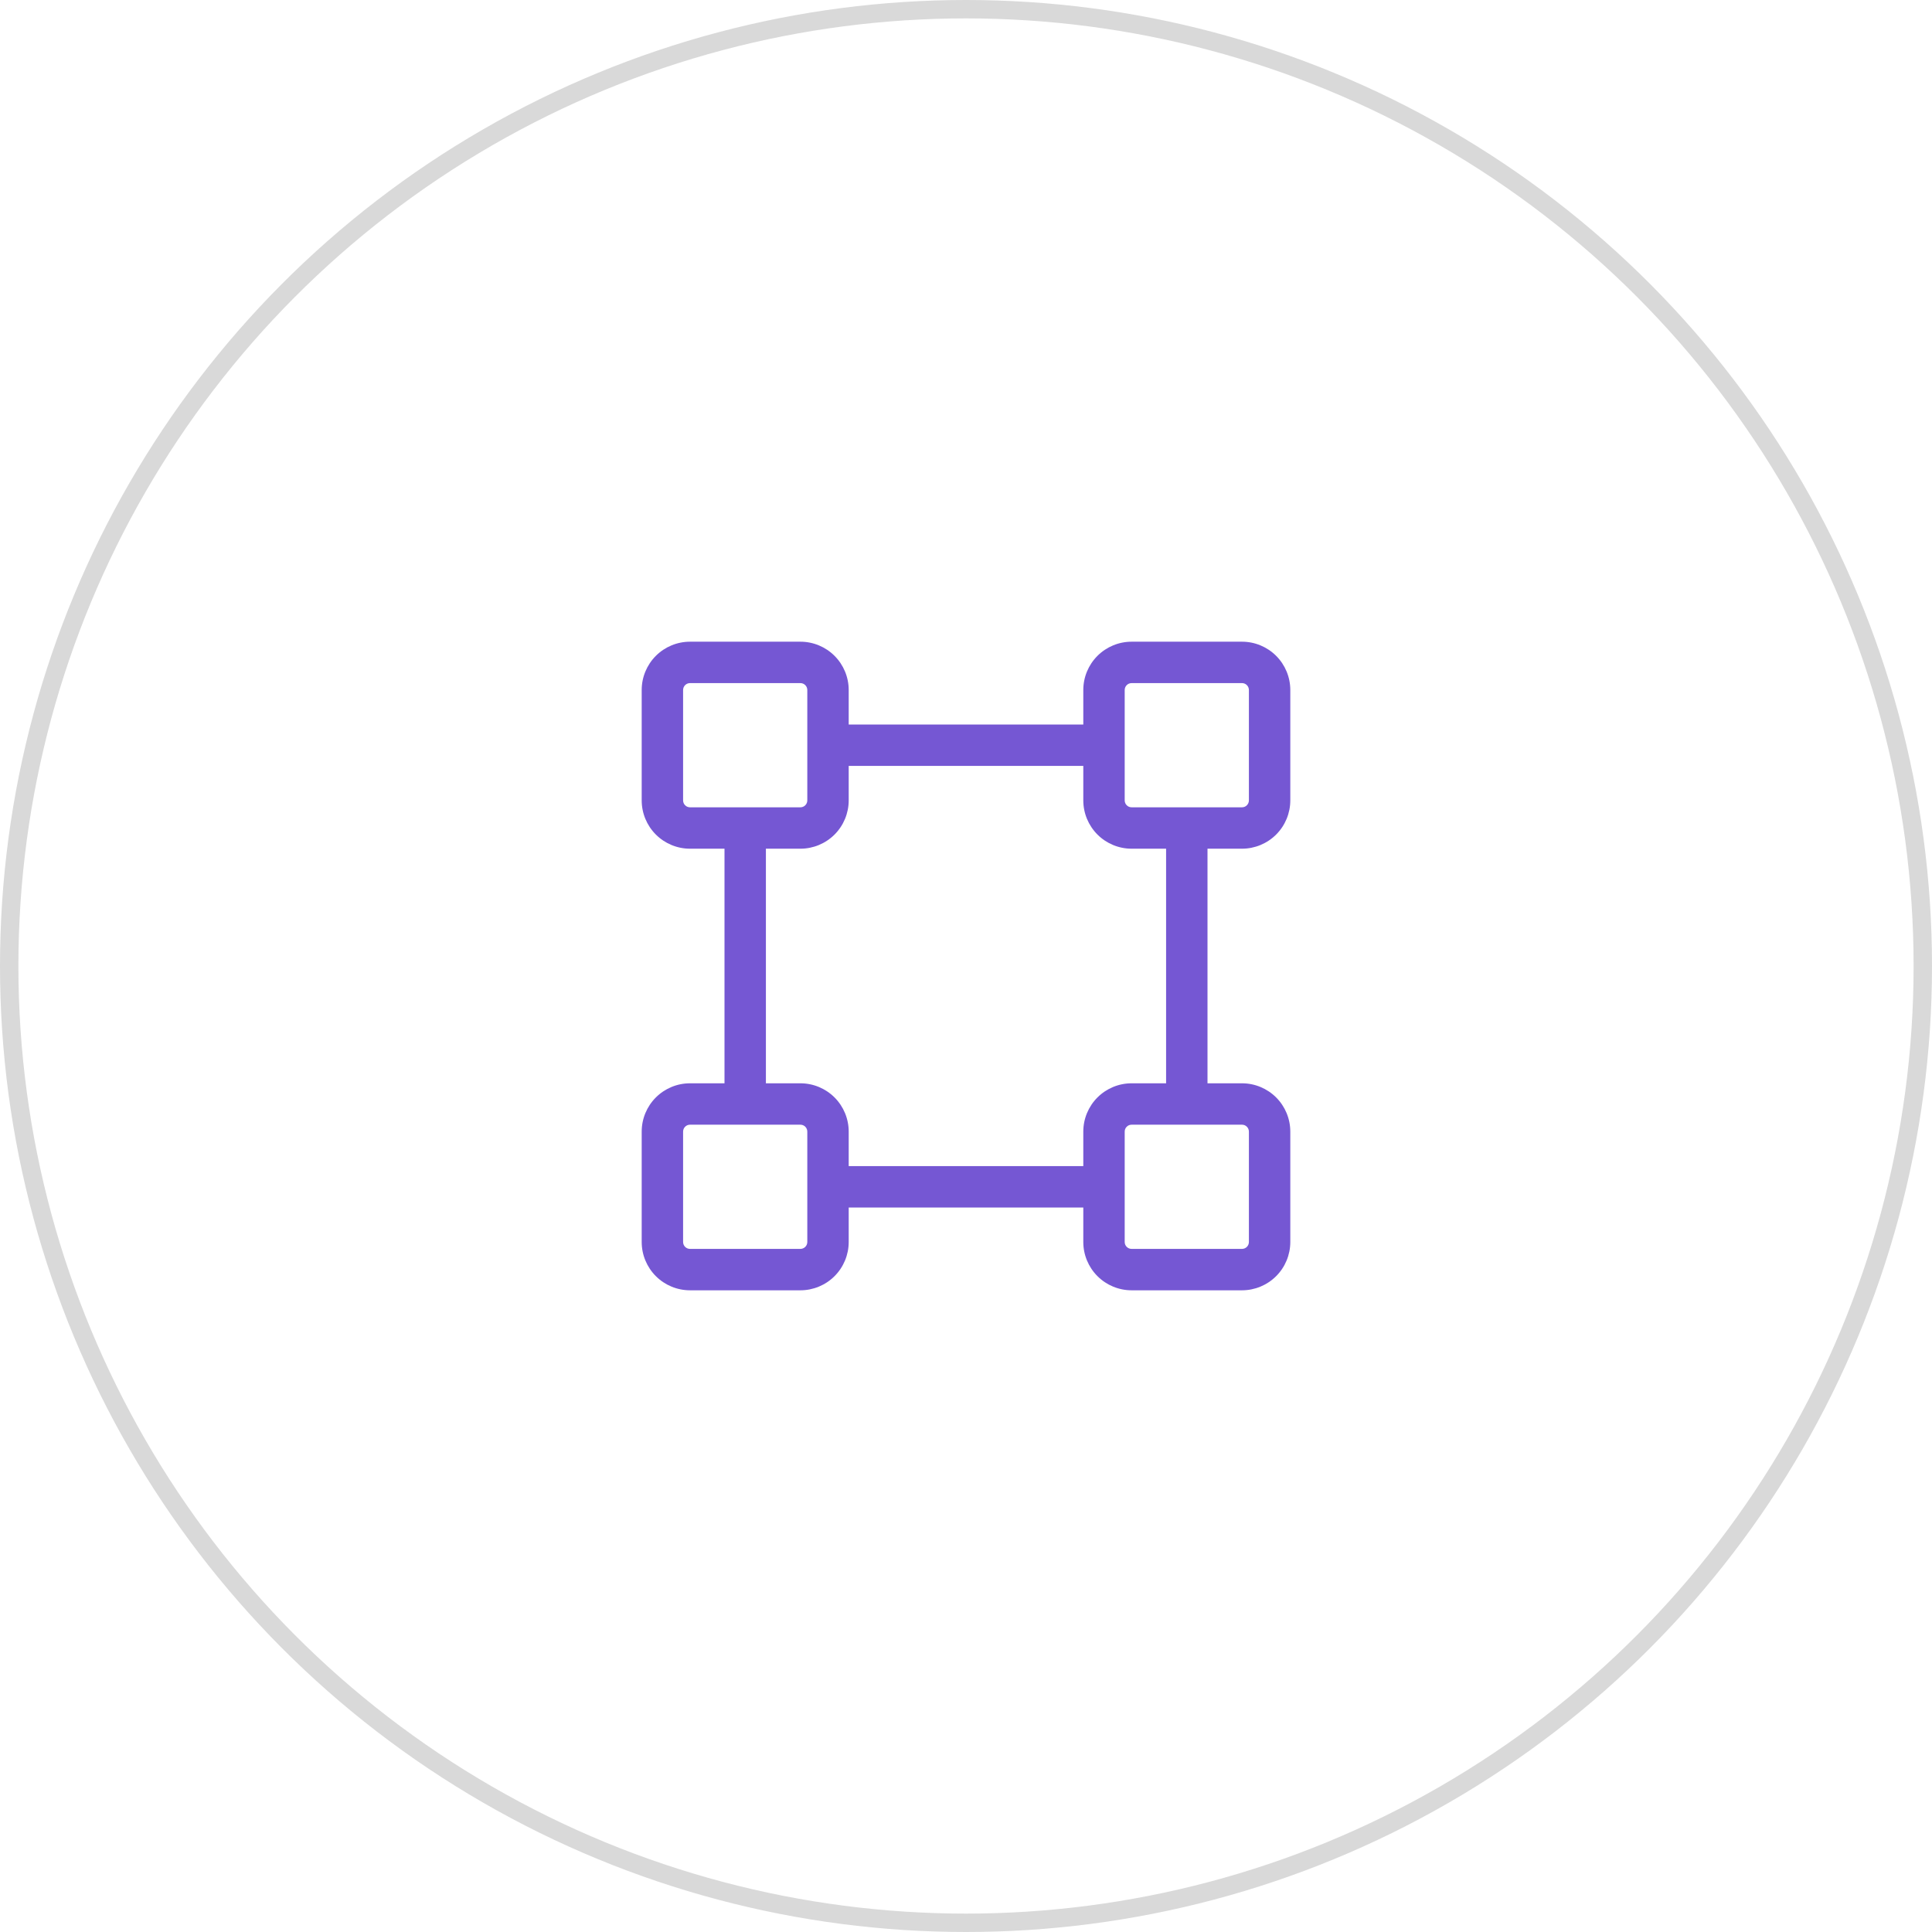 <svg width="105" height="105" viewBox="0 0 105 105" fill="none" xmlns="http://www.w3.org/2000/svg">
<circle cx="52.5" cy="52.5" r="52" stroke="#D9D9D9"/>
<path d="M67.5 46.125C68.196 46.125 68.864 45.848 69.356 45.356C69.848 44.864 70.125 44.196 70.125 43.5V37.5C70.125 36.804 69.848 36.136 69.356 35.644C68.864 35.152 68.196 34.875 67.5 34.875H61.5C60.804 34.875 60.136 35.152 59.644 35.644C59.152 36.136 58.875 36.804 58.875 37.5V39.375H46.125V37.5C46.125 36.804 45.848 36.136 45.356 35.644C44.864 35.152 44.196 34.875 43.5 34.875H37.5C36.804 34.875 36.136 35.152 35.644 35.644C35.152 36.136 34.875 36.804 34.875 37.5V43.5C34.875 44.196 35.152 44.864 35.644 45.356C36.136 45.848 36.804 46.125 37.5 46.125H39.375V58.875H37.5C36.804 58.875 36.136 59.152 35.644 59.644C35.152 60.136 34.875 60.804 34.875 61.5V67.5C34.875 68.196 35.152 68.864 35.644 69.356C36.136 69.848 36.804 70.125 37.5 70.125H43.5C44.196 70.125 44.864 69.848 45.356 69.356C45.848 68.864 46.125 68.196 46.125 67.5V65.625H58.875V67.5C58.875 68.196 59.152 68.864 59.644 69.356C60.136 69.848 60.804 70.125 61.5 70.125H67.5C68.196 70.125 68.864 69.848 69.356 69.356C69.848 68.864 70.125 68.196 70.125 67.5V61.5C70.125 60.804 69.848 60.136 69.356 59.644C68.864 59.152 68.196 58.875 67.5 58.875H65.625V46.125H67.5ZM61.125 37.5C61.125 37.401 61.164 37.305 61.235 37.235C61.305 37.164 61.401 37.125 61.5 37.125H67.5C67.6 37.125 67.695 37.164 67.765 37.235C67.835 37.305 67.875 37.401 67.875 37.5V43.5C67.875 43.599 67.835 43.695 67.765 43.765C67.695 43.836 67.6 43.875 67.5 43.875H61.5C61.401 43.875 61.305 43.836 61.235 43.765C61.164 43.695 61.125 43.599 61.125 43.5V37.5ZM37.125 43.5V37.5C37.125 37.401 37.164 37.305 37.235 37.235C37.305 37.164 37.401 37.125 37.5 37.125H43.5C43.599 37.125 43.695 37.164 43.765 37.235C43.836 37.305 43.875 37.401 43.875 37.5V43.5C43.875 43.599 43.836 43.695 43.765 43.765C43.695 43.836 43.599 43.875 43.5 43.875H37.5C37.401 43.875 37.305 43.836 37.235 43.765C37.164 43.695 37.125 43.599 37.125 43.5ZM43.875 67.5C43.875 67.6 43.836 67.695 43.765 67.765C43.695 67.835 43.599 67.875 43.5 67.875H37.5C37.401 67.875 37.305 67.835 37.235 67.765C37.164 67.695 37.125 67.6 37.125 67.5V61.5C37.125 61.401 37.164 61.305 37.235 61.235C37.305 61.164 37.401 61.125 37.5 61.125H43.5C43.599 61.125 43.695 61.164 43.765 61.235C43.836 61.305 43.875 61.401 43.875 61.5V67.5ZM67.875 61.5V67.5C67.875 67.6 67.835 67.695 67.765 67.765C67.695 67.835 67.6 67.875 67.5 67.875H61.5C61.401 67.875 61.305 67.835 61.235 67.765C61.164 67.695 61.125 67.6 61.125 67.5V61.5C61.125 61.401 61.164 61.305 61.235 61.235C61.305 61.164 61.401 61.125 61.5 61.125H67.5C67.6 61.125 67.695 61.164 67.765 61.235C67.835 61.305 67.875 61.401 67.875 61.5ZM63.375 58.875H61.5C60.804 58.875 60.136 59.152 59.644 59.644C59.152 60.136 58.875 60.804 58.875 61.5V63.375H46.125V61.5C46.125 60.804 45.848 60.136 45.356 59.644C44.864 59.152 44.196 58.875 43.5 58.875H41.625V46.125H43.5C44.196 46.125 44.864 45.848 45.356 45.356C45.848 44.864 46.125 44.196 46.125 43.5V41.625H58.875V43.5C58.875 44.196 59.152 44.864 59.644 45.356C60.136 45.848 60.804 46.125 61.5 46.125H63.375V58.875Z" fill="#7557D3"/>
</svg>
